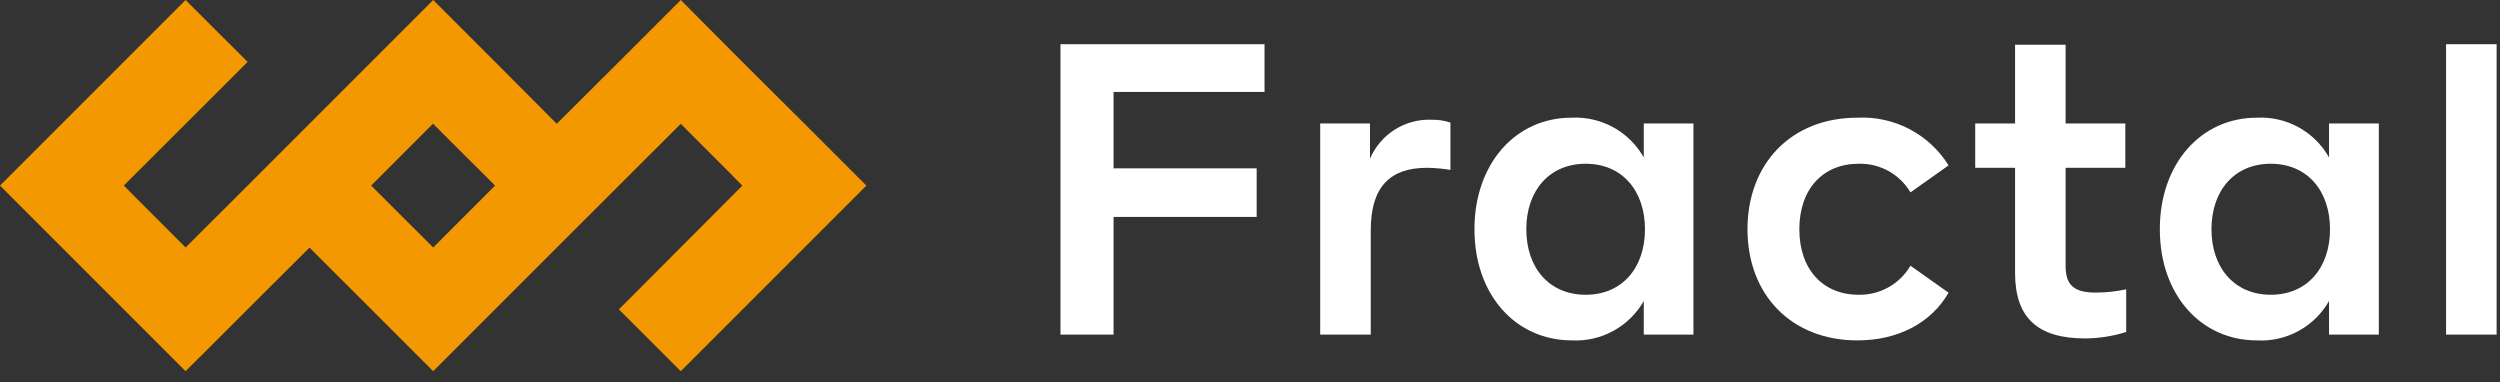 <svg width="229" height="35" viewBox="0 0 229 35" fill="none" xmlns="http://www.w3.org/2000/svg">
    <rect x="0" y="0" width="229" height="35" fill="#333333" stroke="none"/>
    <g id="fractal-logo1 1" clip-path="url(#clip0_155_748)">
        <g id="&#229;&#155;&#190;&#229;&#177;&#130; 2">
            <g id="&#229;&#155;&#190;&#229;&#177;&#130; 1">
                <path id="Vector" d="M73.7 11.34L68 5.67L62.36 0L56.69 5.67L51 11.34L45.35 5.67L39.68 0L22.68 17L17 22.67L11.34 17L22.68 5.67L17 0L0 17L17 34L28.35 22.68L39.68 34L51 22.68L62.36 11.34L68 17L56.69 28.34L62.36 34L79.36 17L73.7 11.34ZM34 17L39.66 11.33L45.35 17L39.68 22.67L34 17Z" fill="#F39800"/>
                <path id="Vector_2" d="M97.14 4.05H115.83V8.42H102V15.42H115.11V19.87H102V30.65H97.14V4.05Z" fill="white"/>
                <path id="Vector_3" d="M120.93 11.31H125.49V14.54C125.962 13.434 126.761 12.5 127.78 11.861C128.799 11.223 129.989 10.912 131.19 10.97C131.758 10.959 132.323 11.047 132.86 11.23V15.56C132.155 15.446 131.444 15.383 130.73 15.37C127.35 15.37 125.56 17.08 125.56 21.11V30.65H120.93V11.31Z" fill="white"/>
                <path id="Vector_4" d="M135.06 21C135.06 15 138.82 10.78 143.95 10.78C145.283 10.713 146.608 11.018 147.777 11.66C148.946 12.303 149.913 13.259 150.57 14.42V11.31H155.12V30.65H150.57V27.57C149.916 28.72 148.955 29.666 147.795 30.303C146.635 30.941 145.322 31.244 144 31.18C138.82 31.18 135.06 27 135.06 21ZM145.25 27C148.59 27 150.68 24.53 150.68 21C150.68 17.47 148.59 15 145.25 15C141.91 15 139.81 17.47 139.81 21C139.81 24.53 141.9 27 145.25 27Z" fill="white"/>
                <path id="Vector_5" d="M160.07 21C160.07 15 164.07 10.78 170.14 10.78C171.795 10.698 173.442 11.059 174.91 11.828C176.379 12.596 177.615 13.743 178.49 15.15L175 17.62C174.514 16.8 173.817 16.124 172.982 15.663C172.147 15.203 171.203 14.974 170.25 15C166.98 15 164.82 17.32 164.82 21C164.82 24.68 166.98 27 170.25 27C171.207 27.019 172.151 26.783 172.986 26.315C173.821 25.848 174.516 25.166 175 24.34L178.49 26.81C176.9 29.58 173.86 31.18 170.14 31.18C164.09 31.18 160.07 27 160.07 21Z" fill="white"/>
                <path id="Vector_6" d="M184.58 25V15.37H180.93V11.31H184.58V4.1H189.21V11.31H194.68V15.37H189.21V24.37C189.21 26.15 190.01 26.8 191.98 26.8C192.915 26.799 193.847 26.699 194.76 26.5V30.41C193.543 30.792 192.276 30.991 191 31C186.63 31 184.58 29.09 184.58 25Z" fill="white"/>
                <path id="Vector_7" d="M197.84 21C197.84 15 201.6 10.78 206.73 10.78C208.061 10.712 209.385 11.017 210.553 11.66C211.72 12.303 212.685 13.259 213.34 14.42V11.31H217.9V30.65H213.34V27.57C212.683 28.727 211.717 29.678 210.549 30.316C209.381 30.954 208.059 31.253 206.73 31.18C201.6 31.18 197.84 27 197.84 21ZM208 27C211.34 27 213.43 24.53 213.43 21C213.43 17.47 211.34 15 208 15C204.66 15 202.57 17.47 202.57 21C202.57 24.53 204.68 27 208 27Z" fill="white"/>
                <path id="Vector_8" d="M224.06 4.05H228.69V30.65H224.06V4.05Z" fill="white"/>
            </g>
        </g>
    </g>
    <defs>
        <clipPath id="clip0_155_748">
            <rect width="228.69" height="34.02" fill="white"/>
        </clipPath>
    </defs>
</svg>
